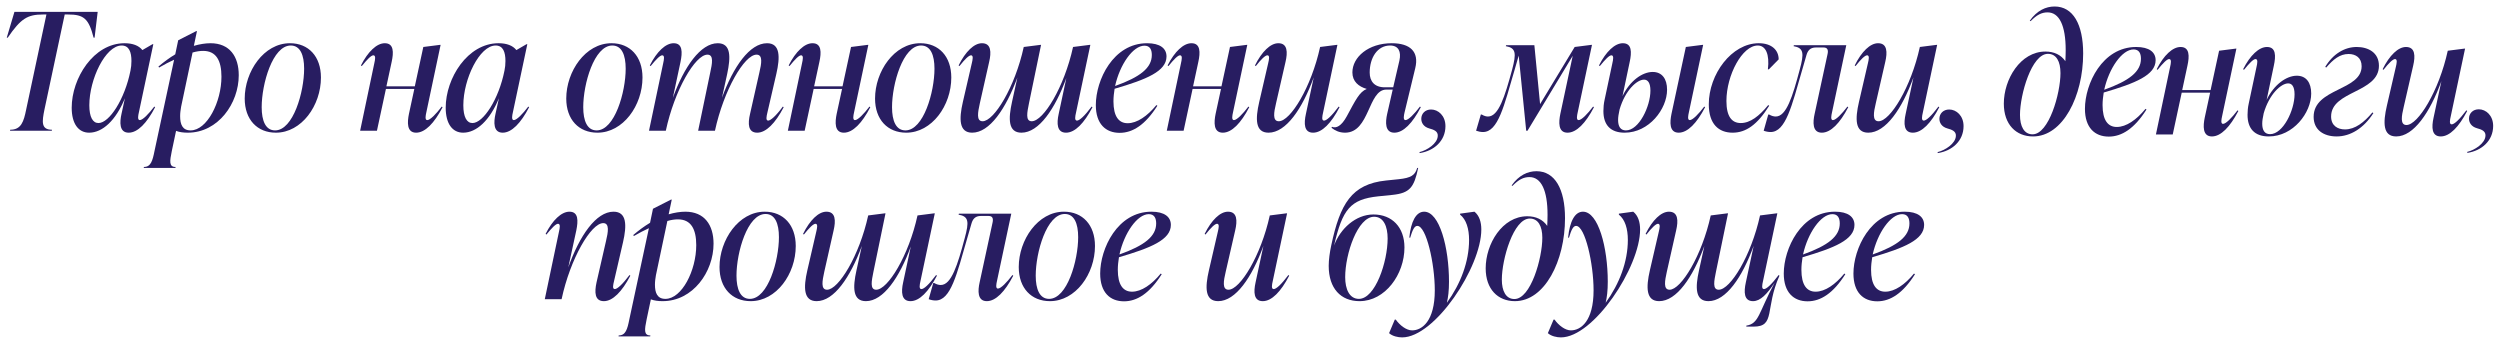 <?xml version="1.0" encoding="UTF-8"?> <svg xmlns="http://www.w3.org/2000/svg" viewBox="0 0 319.00 43.89"><path fill="#281D61" stroke="none" fill-opacity="1" stroke-width="1" stroke-opacity="1" id="tSvg46a8c3bf07" title="Path 1" d="M12.464 1.516C12.332 2.613 12.2 3.71 12.069 4.807C12.027 4.807 11.985 4.807 11.944 4.807C11.319 2.37 10.694 1.849 8.694 1.849C8.548 1.849 8.402 1.849 8.257 1.849C7.396 5.89 6.535 9.931 5.674 13.972C5.361 15.514 5.215 16.555 6.632 16.555C6.625 16.597 6.618 16.639 6.611 16.68C4.834 16.68 3.056 16.68 1.279 16.68C1.286 16.639 1.292 16.597 1.299 16.555C2.716 16.555 3.028 15.514 3.341 13.972C4.202 9.931 5.063 5.89 5.924 1.849C5.778 1.849 5.632 1.849 5.486 1.849C3.507 1.849 2.653 2.37 0.987 4.807C0.945 4.807 0.904 4.807 0.862 4.807C1.188 3.71 1.515 2.613 1.841 1.516C5.382 1.516 8.923 1.516 12.464 1.516Z"></path><path fill="#281D61" stroke="none" fill-opacity="1" stroke-width="1" stroke-opacity="1" id="tSvg383d18ee06" title="Path 2" d="M19.689 13.598C19.723 13.625 19.758 13.653 19.793 13.681C18.73 15.722 17.564 16.93 16.418 16.93C15.189 16.93 15.273 15.556 15.502 14.535C15.648 13.868 15.793 13.202 15.939 12.535C14.773 15.389 13.065 16.93 11.377 16.93C10.003 16.93 9.149 15.785 9.149 13.743C9.149 9.973 11.94 5.515 15.898 5.515C16.918 5.515 17.71 5.807 18.168 6.39C18.599 6.14 19.029 5.89 19.46 5.64C19.494 5.64 19.529 5.64 19.564 5.64C18.946 8.556 18.328 11.473 17.71 14.389C17.647 14.66 17.502 15.326 17.835 15.326C18.21 15.326 18.96 14.556 19.689 13.598ZM12.565 15.701C13.94 15.701 15.918 12.681 16.648 9.015C16.731 8.619 16.772 8.223 16.772 7.786C16.772 6.661 16.481 5.807 15.523 5.807C13.46 5.807 11.398 10.098 11.398 13.431C11.398 14.931 11.836 15.701 12.565 15.701Z"></path><path fill="#281D61" stroke="none" fill-opacity="1" stroke-width="1" stroke-opacity="1" id="tSvg191abbb8622" title="Path 3" d="M26.861 5.515C29.298 5.515 30.465 7.203 30.465 9.598C30.465 13.181 27.84 16.93 23.966 16.93C23.424 16.93 22.903 16.868 22.466 16.701C22.285 17.555 22.105 18.409 21.924 19.263C21.653 20.576 21.549 21.305 22.403 21.305C22.396 21.346 22.389 21.388 22.382 21.43C21.035 21.43 19.689 21.43 18.341 21.43C18.348 21.388 18.355 21.346 18.362 21.305C19.237 21.305 19.466 20.534 19.716 19.263C20.549 15.382 21.383 11.501 22.216 7.619C21.612 7.89 20.987 8.223 20.299 8.619C20.272 8.577 20.244 8.536 20.216 8.494C20.924 7.89 21.633 7.369 22.362 6.932C22.487 6.335 22.612 5.737 22.737 5.14C23.5 4.752 24.264 4.363 25.028 3.974C25.063 3.974 25.097 3.974 25.132 3.974C25 4.599 24.868 5.224 24.736 5.849C25.465 5.64 26.194 5.515 26.861 5.515ZM24.32 16.639C26.424 16.639 28.257 13.014 28.257 9.786C28.257 7.744 27.59 6.494 25.924 6.494C25.507 6.494 25.07 6.557 24.57 6.703C24.084 9.008 23.598 11.313 23.111 13.618C23.049 13.993 22.986 14.389 22.986 14.826C22.986 15.868 23.278 16.639 24.32 16.639Z"></path><path fill="#281D61" stroke="none" fill-opacity="1" stroke-width="1" stroke-opacity="1" id="tSvg8680a2c05c" title="Path 4" d="M35.203 16.93C32.828 16.93 31.225 15.264 31.225 12.577C31.225 9.119 33.662 5.515 36.995 5.515C39.369 5.515 40.952 7.203 40.952 9.89C40.952 13.472 38.474 16.93 35.203 16.93ZM35.099 16.639C37.411 16.639 38.807 11.743 38.807 8.765C38.807 7.015 38.307 5.807 37.099 5.807C34.786 5.807 33.391 10.702 33.391 13.681C33.391 15.41 33.891 16.639 35.099 16.639Z"></path><path fill="#281D61" stroke="none" fill-opacity="1" stroke-width="1" stroke-opacity="1" id="tSvg10b1d5b52cb" title="Path 5" d="M56.368 13.598C56.403 13.625 56.437 13.653 56.472 13.681C55.41 15.722 54.243 16.93 53.097 16.93C51.868 16.93 51.973 15.556 52.181 14.535C52.41 13.472 52.639 12.41 52.868 11.348C51.66 11.348 50.452 11.348 49.244 11.348C48.862 13.125 48.48 14.903 48.098 16.68C47.383 16.68 46.668 16.68 45.953 16.68C46.557 13.806 47.161 10.931 47.765 8.057C47.869 7.598 47.973 7.057 47.64 7.057C47.369 7.057 46.869 7.557 46.161 8.432C46.126 8.404 46.092 8.376 46.057 8.348C46.953 6.578 48.077 5.515 49.098 5.515C50.264 5.515 50.244 6.682 49.973 7.911C49.751 8.945 49.529 9.98 49.306 11.014C50.514 11.014 51.723 11.014 52.931 11.014C53.292 9.341 53.653 7.668 54.014 5.994C54.722 5.904 55.431 5.814 56.139 5.724C56.166 5.724 56.194 5.724 56.222 5.724C55.611 8.612 55 11.501 54.389 14.389C54.326 14.681 54.181 15.326 54.514 15.326C54.889 15.326 55.639 14.556 56.368 13.598Z"></path><path fill="#281D61" stroke="none" fill-opacity="1" stroke-width="1" stroke-opacity="1" id="tSvg139b90f5a34" title="Path 6" d="M67.411 13.598C67.446 13.625 67.481 13.653 67.515 13.681C66.453 15.722 65.286 16.93 64.141 16.93C62.912 16.93 62.995 15.556 63.224 14.535C63.37 13.868 63.516 13.202 63.662 12.535C62.495 15.389 60.787 16.93 59.1 16.93C57.725 16.93 56.871 15.785 56.871 13.743C56.871 9.973 59.662 5.515 63.62 5.515C64.641 5.515 65.432 5.807 65.89 6.39C66.321 6.14 66.751 5.89 67.182 5.64C67.217 5.64 67.251 5.64 67.286 5.64C66.668 8.556 66.05 11.473 65.432 14.389C65.37 14.66 65.224 15.326 65.557 15.326C65.932 15.326 66.682 14.556 67.411 13.598ZM60.287 15.701C61.662 15.701 63.641 12.681 64.37 9.015C64.453 8.619 64.495 8.223 64.495 7.786C64.495 6.661 64.203 5.807 63.245 5.807C61.183 5.807 59.121 10.098 59.121 13.431C59.121 14.931 59.558 15.701 60.287 15.701Z"></path><path fill="#281D61" stroke="none" fill-opacity="1" stroke-width="1" stroke-opacity="1" id="tSvg165d3db35b" title="Path 7" d="M76.233 16.93C73.858 16.93 72.254 15.264 72.254 12.577C72.254 9.119 74.692 5.515 78.024 5.515C80.399 5.515 81.982 7.203 81.982 9.89C81.982 13.472 79.503 16.93 76.233 16.93ZM76.129 16.639C78.441 16.639 79.837 11.743 79.837 8.765C79.837 7.015 79.337 5.807 78.129 5.807C75.816 5.807 74.421 10.702 74.421 13.681C74.421 15.41 74.921 16.639 76.129 16.639Z"></path><path fill="#281D61" stroke="none" fill-opacity="1" stroke-width="1" stroke-opacity="1" id="tSvgb773678fed" title="Path 8" d="M99.893 13.598C99.928 13.625 99.962 13.653 99.997 13.681C98.935 15.722 97.747 16.93 96.623 16.93C95.436 16.93 95.415 15.785 95.706 14.535C96.102 12.778 96.498 11.021 96.894 9.265C97.164 8.119 97.373 6.973 96.539 6.973C94.977 6.973 92.353 11.494 91.228 16.68C90.512 16.68 89.797 16.68 89.082 16.68C89.596 14.209 90.11 11.737 90.624 9.265C90.874 8.119 91.102 6.973 90.27 6.973C88.708 6.973 86.062 11.514 84.958 16.68C84.243 16.68 83.528 16.68 82.813 16.68C83.417 13.806 84.021 10.931 84.625 8.057C84.728 7.598 84.833 7.057 84.5 7.057C84.229 7.057 83.729 7.557 83.02 8.432C82.986 8.404 82.951 8.376 82.916 8.348C83.812 6.578 84.937 5.515 85.958 5.515C87.124 5.515 87.083 6.682 86.832 7.911C86.506 9.438 86.18 10.966 85.854 12.493C87.291 8.515 89.395 5.515 91.582 5.515C93.29 5.515 93.249 7.265 92.79 9.431C92.568 10.445 92.346 11.459 92.123 12.473C93.582 8.494 95.665 5.515 97.873 5.515C99.56 5.515 99.56 7.265 99.06 9.431C98.678 11.084 98.296 12.736 97.914 14.389C97.81 14.826 97.685 15.389 98.018 15.389C98.31 15.389 98.976 14.847 99.893 13.598Z"></path><path fill="#281D61" stroke="none" fill-opacity="1" stroke-width="1" stroke-opacity="1" id="tSvg5eda59bb9e" title="Path 9" d="M110.945 13.598C110.98 13.625 111.015 13.653 111.05 13.681C109.987 15.722 108.821 16.93 107.675 16.93C106.446 16.93 106.55 15.556 106.758 14.535C106.987 13.472 107.217 12.41 107.446 11.348C106.238 11.348 105.03 11.348 103.822 11.348C103.439 13.125 103.057 14.903 102.675 16.68C101.96 16.68 101.245 16.68 100.53 16.68C101.134 13.806 101.738 10.931 102.342 8.057C102.447 7.598 102.551 7.057 102.217 7.057C101.947 7.057 101.447 7.557 100.739 8.432C100.704 8.404 100.669 8.376 100.634 8.348C101.53 6.578 102.655 5.515 103.676 5.515C104.842 5.515 104.822 6.682 104.551 7.911C104.328 8.945 104.106 9.98 103.884 11.014C105.092 11.014 106.3 11.014 107.508 11.014C107.869 9.341 108.23 7.668 108.591 5.994C109.299 5.904 110.008 5.814 110.716 5.724C110.744 5.724 110.772 5.724 110.8 5.724C110.189 8.612 109.578 11.501 108.967 14.389C108.904 14.681 108.759 15.326 109.092 15.326C109.466 15.326 110.216 14.556 110.945 13.598Z"></path><path fill="#281D61" stroke="none" fill-opacity="1" stroke-width="1" stroke-opacity="1" id="tSvgf6758b6dff" title="Path 10" d="M115.636 16.93C113.261 16.93 111.657 15.264 111.657 12.577C111.657 9.119 114.094 5.515 117.427 5.515C119.801 5.515 121.385 7.203 121.385 9.89C121.385 13.472 118.906 16.93 115.636 16.93ZM115.531 16.639C117.843 16.639 119.239 11.743 119.239 8.765C119.239 7.015 118.739 5.807 117.531 5.807C115.219 5.807 113.823 10.702 113.823 13.681C113.823 15.41 114.323 16.639 115.531 16.639Z"></path><path fill="#281D61" stroke="none" fill-opacity="1" stroke-width="1" stroke-opacity="1" id="tSvgf219db107c" title="Path 11" d="M139.295 13.598C139.33 13.625 139.365 13.653 139.4 13.681C138.338 15.722 137.171 16.93 136.025 16.93C134.859 16.93 134.817 15.764 135.088 14.535C135.415 13.007 135.741 11.48 136.067 9.952C134.63 13.889 132.567 16.93 130.338 16.93C128.631 16.93 128.651 15.181 129.13 13.014C129.359 11.973 129.589 10.931 129.818 9.89C128.339 13.889 126.276 16.93 124.048 16.93C122.361 16.93 122.361 15.181 122.861 13.014C123.242 11.362 123.624 9.709 124.006 8.057C124.11 7.619 124.235 7.057 123.902 7.057C123.631 7.057 123.111 7.557 122.423 8.432C122.388 8.404 122.353 8.376 122.319 8.348C123.194 6.578 124.297 5.515 125.298 5.515C126.485 5.515 126.506 6.661 126.214 7.911C125.818 9.667 125.423 11.424 125.027 13.181C124.777 14.326 124.548 15.472 125.381 15.472C126.839 15.472 129.506 11.139 130.63 5.994C131.338 5.904 132.047 5.814 132.755 5.724C132.783 5.724 132.811 5.724 132.839 5.724C132.325 8.209 131.811 10.695 131.297 13.181C131.068 14.326 130.817 15.472 131.651 15.472C133.13 15.472 135.796 11.139 136.921 5.994C137.63 5.904 138.338 5.814 139.046 5.724C139.073 5.724 139.101 5.724 139.129 5.724C138.518 8.612 137.907 11.501 137.296 14.389C137.191 14.847 137.088 15.389 137.421 15.389C137.733 15.389 138.358 14.847 139.295 13.598Z"></path><path fill="#281D61" stroke="none" fill-opacity="1" stroke-width="1" stroke-opacity="1" id="tSvg1446c784b6a" title="Path 12" d="M148.846 7.203C148.846 9.098 146.284 10.14 142.223 11.327C142.139 11.848 142.077 12.389 142.077 12.931C142.077 14.868 142.764 15.722 143.889 15.722C145.097 15.722 146.409 14.806 147.555 13.41C147.597 13.438 147.638 13.466 147.68 13.493C146.138 15.931 144.535 16.951 142.869 16.951C141.077 16.951 139.827 15.805 139.827 13.41C139.827 10.223 142.035 5.515 146.368 5.515C148.034 5.515 148.846 6.182 148.846 7.203ZM146.035 5.828C144.556 5.828 142.889 8.244 142.285 10.973C145.493 9.827 146.972 8.661 146.972 7.015C146.972 6.348 146.743 5.828 146.035 5.828Z"></path><path fill="#281D61" stroke="none" fill-opacity="1" stroke-width="1" stroke-opacity="1" id="tSvg619f433d0d" title="Path 13" d="M159.298 13.598C159.333 13.625 159.368 13.653 159.403 13.681C158.34 15.722 157.174 16.93 156.028 16.93C154.799 16.93 154.903 15.556 155.111 14.535C155.34 13.472 155.57 12.41 155.799 11.348C154.591 11.348 153.382 11.348 152.174 11.348C151.793 13.125 151.411 14.903 151.029 16.68C150.314 16.68 149.598 16.68 148.883 16.68C149.487 13.806 150.091 10.931 150.695 8.057C150.8 7.598 150.904 7.057 150.57 7.057C150.3 7.057 149.799 7.557 149.092 8.432C149.057 8.404 149.022 8.376 148.987 8.348C149.883 6.578 151.008 5.515 152.029 5.515C153.195 5.515 153.174 6.682 152.904 7.911C152.681 8.945 152.459 9.98 152.237 11.014C153.445 11.014 154.653 11.014 155.861 11.014C156.222 9.341 156.584 7.668 156.945 5.994C157.653 5.904 158.361 5.814 159.07 5.724C159.097 5.724 159.125 5.724 159.153 5.724C158.542 8.612 157.93 11.501 157.32 14.389C157.257 14.681 157.112 15.326 157.445 15.326C157.819 15.326 158.569 14.556 159.298 13.598Z"></path><path fill="#281D61" stroke="none" fill-opacity="1" stroke-width="1" stroke-opacity="1" id="tSvg6b56438373" title="Path 14" d="M170.821 13.598C170.856 13.625 170.89 13.653 170.925 13.681C169.863 15.722 168.696 16.93 167.55 16.93C166.384 16.93 166.363 15.764 166.634 14.535C166.967 12.979 167.3 11.424 167.634 9.869C166.175 13.889 164.093 16.93 161.864 16.93C160.156 16.93 160.177 15.181 160.676 13.014C161.058 11.362 161.44 9.709 161.822 8.057C161.926 7.619 162.051 7.057 161.718 7.057C161.447 7.057 160.927 7.557 160.239 8.432C160.204 8.404 160.169 8.376 160.134 8.348C161.01 6.578 162.114 5.515 163.113 5.515C164.301 5.515 164.322 6.661 164.03 7.911C163.627 9.667 163.225 11.424 162.822 13.181C162.551 14.326 162.343 15.472 163.176 15.472C164.655 15.472 167.321 11.139 168.446 5.994C169.154 5.904 169.862 5.814 170.571 5.724C170.598 5.724 170.626 5.724 170.654 5.724C170.043 8.612 169.432 11.501 168.821 14.389C168.717 14.847 168.612 15.389 168.946 15.389C169.259 15.389 169.883 14.847 170.821 13.598Z"></path><path fill="#281D61" stroke="none" fill-opacity="1" stroke-width="1" stroke-opacity="1" id="tSvg105e17eadd7" title="Path 15" d="M181.189 13.598C181.224 13.625 181.258 13.653 181.293 13.681C180.231 15.722 179.064 16.93 177.919 16.93C176.69 16.93 176.773 15.556 177.002 14.535C177.238 13.5 177.474 12.466 177.71 11.431C177.44 11.431 177.169 11.431 176.898 11.431C174.544 11.431 174.794 16.93 171.628 16.93C170.878 16.93 170.316 16.639 169.899 16.305C169.92 16.264 169.941 16.222 169.961 16.18C170.483 16.41 171.17 16.097 171.857 14.826C172.961 12.785 173.461 11.723 174.398 11.348C173.357 11.056 172.565 10.39 172.565 9.244C172.565 7.286 174.607 5.515 177.585 5.515C179.919 5.515 181.106 6.578 180.585 8.702C180.127 10.598 179.668 12.493 179.21 14.389C179.148 14.681 179.002 15.326 179.335 15.326C179.711 15.326 180.46 14.556 181.189 13.598ZM177.773 11.139C178.037 10.001 178.301 8.862 178.565 7.723C178.815 6.598 178.46 5.807 177.377 5.807C175.752 5.807 174.773 7.369 174.773 9.265C174.773 10.369 175.377 11.139 176.69 11.139C177.051 11.139 177.412 11.139 177.773 11.139Z"></path><path fill="#281D61" stroke="none" fill-opacity="1" stroke-width="1" stroke-opacity="1" id="tSvg699b72f54e" title="Path 16" d="M181.148 19.534C181.141 19.492 181.134 19.451 181.127 19.409C182.085 19.18 183.418 18.326 183.459 17.347C183.502 16.722 182.898 16.535 182.376 16.389C181.626 16.18 181.356 15.639 181.356 15.16C181.356 14.493 181.856 13.972 182.606 13.972C183.522 13.972 184.439 14.764 184.439 16.097C184.439 17.993 182.96 19.263 181.148 19.534Z"></path><path fill="#281D61" stroke="none" fill-opacity="1" stroke-width="1" stroke-opacity="1" id="tSvg6903c727be" title="Path 17" d="M203.283 13.598C203.318 13.625 203.353 13.653 203.388 13.681C202.325 15.722 201.159 16.93 200.013 16.93C198.785 16.93 198.888 15.556 199.097 14.535C199.625 12.063 200.152 9.591 200.68 7.119C198.756 10.306 196.833 13.493 194.91 16.68C194.854 16.68 194.799 16.68 194.743 16.68C194.424 13.486 194.105 10.292 193.785 7.098C193.612 7.702 193.438 8.306 193.264 8.911C191.91 13.535 191.16 16.847 189.224 16.847C188.953 16.847 188.64 16.785 188.349 16.68C188.55 15.993 188.751 15.306 188.953 14.618C188.994 14.618 189.036 14.618 189.078 14.618C189.39 14.806 189.639 14.868 189.869 14.868C191.223 14.868 192.014 12.327 192.952 8.869C193.494 6.807 193.452 6.119 192.14 5.89C192.153 5.849 192.167 5.807 192.181 5.765C193.382 5.765 194.583 5.765 195.785 5.765C196.028 8.272 196.271 10.778 196.514 13.285C197.986 10.855 199.458 8.425 200.93 5.994C201.638 5.904 202.346 5.814 203.055 5.724C203.082 5.724 203.11 5.724 203.137 5.724C202.526 8.612 201.916 11.501 201.304 14.389C201.242 14.681 201.096 15.326 201.43 15.326C201.805 15.326 202.555 14.556 203.283 13.598Z"></path><path fill="#281D61" stroke="none" fill-opacity="1" stroke-width="1" stroke-opacity="1" id="tSvg991f30b300" title="Path 18" d="M210.885 9.181C212.072 9.181 212.718 10.056 212.718 11.452C212.718 13.91 210.426 16.93 207.302 16.93C205.49 16.93 204.594 15.931 204.594 14.181C204.594 13.743 204.636 13.223 204.74 12.764C205.073 11.195 205.407 9.626 205.74 8.057C205.844 7.598 205.948 7.057 205.615 7.057C205.344 7.057 204.845 7.557 204.136 8.432C204.101 8.404 204.066 8.376 204.032 8.348C204.927 6.578 206.053 5.515 207.073 5.515C208.239 5.515 208.219 6.661 207.948 7.911C207.642 9.362 207.337 10.813 207.031 12.264C207.948 10.348 209.531 9.181 210.885 9.181ZM217.467 13.598C217.502 13.625 217.537 13.653 217.572 13.681C216.51 15.722 215.343 16.93 214.197 16.93C212.968 16.93 213.072 15.556 213.28 14.535C213.891 11.688 214.502 8.841 215.113 5.994C215.821 5.904 216.53 5.814 217.238 5.724C217.266 5.724 217.294 5.724 217.322 5.724C216.71 8.612 216.1 11.501 215.489 14.389C215.426 14.681 215.281 15.326 215.614 15.326C215.988 15.326 216.738 14.556 217.467 13.598ZM207.469 16.639C209.135 16.639 210.594 13.577 210.594 11.556C210.594 10.535 210.239 10.161 209.781 10.161C208.864 10.161 207.364 11.535 206.657 13.972C206.532 14.556 206.469 14.931 206.469 15.306C206.469 16.118 206.76 16.639 207.469 16.639Z"></path><path fill="#281D61" stroke="none" fill-opacity="1" stroke-width="1" stroke-opacity="1" id="tSvgfe10bd98fd" title="Path 19" d="M221.084 16.93C219.314 16.93 218.042 15.847 218.042 13.306C218.042 9.473 220.959 5.515 224.417 5.515C226.062 5.515 226.958 6.39 226.958 7.577C226.542 8.001 226.125 8.425 225.708 8.848C225.667 8.848 225.625 8.848 225.583 8.848C225.812 6.932 225.312 5.807 224.291 5.807C222.313 5.807 220.292 9.577 220.292 12.889C220.292 14.868 220.98 15.701 222.125 15.701C223.333 15.701 224.48 14.806 225.625 13.41C225.666 13.438 225.708 13.466 225.75 13.493C224.229 15.931 222.771 16.93 221.084 16.93Z"></path><path fill="#281D61" stroke="none" fill-opacity="1" stroke-width="1" stroke-opacity="1" id="tSvg5fa8bf8578" title="Path 20" d="M235.732 13.598C235.767 13.625 235.801 13.653 235.836 13.681C234.774 15.722 233.607 16.93 232.461 16.93C231.232 16.93 231.316 15.556 231.545 14.535C232.093 12.001 232.642 9.466 233.19 6.932C233.315 6.39 233.211 6.057 232.67 6.057C232.35 6.057 232.031 6.057 231.711 6.057C230.983 6.057 230.67 6.453 230.503 7.036C230.323 7.661 230.142 8.286 229.962 8.911C228.629 13.535 227.858 16.847 225.921 16.847C225.65 16.847 225.316 16.785 225.046 16.68C225.24 15.993 225.434 15.306 225.629 14.618C225.671 14.618 225.712 14.618 225.754 14.618C226.066 14.806 226.358 14.868 226.588 14.868C227.941 14.868 228.733 12.327 229.649 8.869C230.211 6.807 230.17 6.119 228.858 5.89C228.872 5.849 228.886 5.807 228.9 5.765C231.128 5.765 233.357 5.765 235.586 5.765C234.975 8.64 234.364 11.514 233.753 14.389C233.69 14.681 233.544 15.326 233.878 15.326C234.253 15.326 235.003 14.556 235.732 13.598Z"></path><path fill="#281D61" stroke="none" fill-opacity="1" stroke-width="1" stroke-opacity="1" id="tSvg3b04d04d89" title="Path 21" d="M247.347 13.598C247.382 13.625 247.417 13.653 247.452 13.681C246.389 15.722 245.222 16.93 244.077 16.93C242.911 16.93 242.89 15.764 243.161 14.535C243.494 12.979 243.827 11.424 244.16 9.869C242.702 13.889 240.619 16.93 238.39 16.93C236.682 16.93 236.703 15.181 237.203 13.014C237.585 11.362 237.967 9.709 238.349 8.057C238.453 7.619 238.577 7.057 238.244 7.057C237.973 7.057 237.453 7.557 236.765 8.432C236.731 8.404 236.696 8.376 236.662 8.348C237.537 6.578 238.64 5.515 239.64 5.515C240.827 5.515 240.848 6.661 240.557 7.911C240.154 9.667 239.752 11.424 239.349 13.181C239.078 14.326 238.869 15.472 239.703 15.472C241.182 15.472 243.848 11.139 244.973 5.994C245.681 5.904 246.389 5.814 247.098 5.724C247.125 5.724 247.153 5.724 247.18 5.724C246.57 8.612 245.958 11.501 245.348 14.389C245.243 14.847 245.14 15.389 245.473 15.389C245.785 15.389 246.41 14.847 247.347 13.598Z"></path><path fill="#281D61" stroke="none" fill-opacity="1" stroke-width="1" stroke-opacity="1" id="tSvg23ac1bf968" title="Path 22" d="M247.259 19.534C247.252 19.492 247.245 19.451 247.238 19.409C248.196 19.18 249.53 18.326 249.571 17.347C249.613 16.722 249.009 16.535 248.488 16.389C247.738 16.18 247.467 15.639 247.467 15.16C247.467 14.493 247.967 13.972 248.717 13.972C249.633 13.972 250.55 14.764 250.55 16.097C250.55 17.993 249.071 19.263 247.259 19.534Z"></path><path fill="#281D61" stroke="none" fill-opacity="1" stroke-width="1" stroke-opacity="1" id="tSvg355e029455" title="Path 23" d="M262.166 0.829C264.52 0.829 265.811 3.099 265.811 6.828C265.811 12.264 263.228 17.41 259.416 17.41C257.25 17.41 255.688 15.889 255.688 13.223C255.688 10.119 257.792 6.578 260.999 6.578C262.103 6.578 262.978 6.994 263.541 7.807C263.562 7.348 263.582 6.869 263.582 6.39C263.582 3.266 262.77 1.579 261.27 1.579C260.52 1.579 259.895 1.891 259.104 2.703C259.069 2.683 259.034 2.662 259 2.641C259.916 1.349 261.041 0.829 262.166 0.829ZM259.354 17.139C261.437 17.139 262.916 11.931 262.916 9.327C262.916 7.848 262.395 6.869 261.312 6.869C259.229 6.869 257.75 12.077 257.75 14.66C257.75 16.118 258.271 17.139 259.354 17.139Z"></path><path fill="#281D61" stroke="none" fill-opacity="1" stroke-width="1" stroke-opacity="1" id="tSvg637ac23971" title="Path 24" d="M275.058 7.682C275.058 9.577 272.496 10.619 268.434 11.806C268.351 12.327 268.288 12.868 268.288 13.41C268.288 15.347 268.976 16.201 270.101 16.201C271.309 16.201 272.621 15.285 273.767 13.889C273.809 13.917 273.85 13.945 273.892 13.973C272.35 16.41 270.746 17.43 269.08 17.43C267.289 17.43 266.039 16.285 266.039 13.889C266.039 10.702 268.247 5.995 272.579 5.995C274.246 5.995 275.058 6.661 275.058 7.682ZM272.246 6.307C270.767 6.307 269.101 8.723 268.497 11.452C271.705 10.306 273.184 9.14 273.184 7.494C273.184 6.828 272.954 6.307 272.246 6.307Z"></path><path fill="#281D61" stroke="none" fill-opacity="1" stroke-width="1" stroke-opacity="1" id="tSvgc251f810ab" title="Path 25" d="M285.51 14.077C285.545 14.104 285.579 14.132 285.614 14.16C284.552 16.201 283.385 17.41 282.24 17.41C281.011 17.41 281.115 16.035 281.323 15.014C281.552 13.952 281.781 12.889 282.011 11.827C280.802 11.827 279.594 11.827 278.386 11.827C278.004 13.604 277.622 15.382 277.24 17.16C276.525 17.16 275.81 17.16 275.095 17.16C275.699 14.285 276.303 11.41 276.907 8.536C277.011 8.078 277.115 7.536 276.782 7.536C276.511 7.536 276.012 8.036 275.303 8.911C275.269 8.883 275.234 8.855 275.199 8.827C276.095 7.057 277.22 5.995 278.24 5.995C279.407 5.995 279.386 7.161 279.115 8.39C278.893 9.425 278.671 10.459 278.449 11.494C279.657 11.494 280.865 11.494 282.073 11.494C282.434 9.82 282.795 8.147 283.156 6.473C283.865 6.383 284.573 6.293 285.281 6.203C285.309 6.203 285.337 6.203 285.364 6.203C284.753 9.091 284.142 11.98 283.531 14.868C283.469 15.16 283.323 15.806 283.656 15.806C284.031 15.806 284.781 15.035 285.51 14.077Z"></path><path fill="#281D61" stroke="none" fill-opacity="1" stroke-width="1" stroke-opacity="1" id="tSvgc77a9bc21b" title="Path 26" d="M293.077 9.661C294.264 9.661 294.91 10.535 294.91 11.931C294.91 14.389 292.618 17.41 289.494 17.41C287.682 17.41 286.786 16.41 286.786 14.66C286.786 14.222 286.828 13.702 286.932 13.243C287.265 11.674 287.598 10.105 287.932 8.536C288.036 8.078 288.14 7.536 287.807 7.536C287.536 7.536 287.036 8.036 286.328 8.911C286.293 8.883 286.258 8.855 286.224 8.827C287.119 7.057 288.244 5.995 289.265 5.995C290.431 5.995 290.41 7.14 290.139 8.39C289.834 9.841 289.529 11.292 289.223 12.743C290.139 10.827 291.723 9.661 293.077 9.661ZM289.661 17.118C291.327 17.118 292.785 14.056 292.785 12.035C292.785 11.015 292.431 10.64 291.973 10.64C291.056 10.64 289.556 12.014 288.848 14.451C288.723 15.035 288.661 15.41 288.661 15.785C288.661 16.597 288.952 17.118 289.661 17.118Z"></path><path fill="#281D61" stroke="none" fill-opacity="1" stroke-width="1" stroke-opacity="1" id="tSvg1645519ead9" title="Path 27" d="M298.157 17.41C296.491 17.41 295.22 16.576 295.22 14.91C295.22 11.223 301.344 11.598 301.344 8.453C301.344 7.369 300.594 6.89 299.678 6.89C298.574 6.89 297.741 7.557 296.824 8.619C296.783 8.591 296.741 8.564 296.699 8.536C297.699 6.869 299.178 5.995 300.72 5.995C302.178 5.995 303.552 6.703 303.552 8.39C303.552 11.869 297.449 11.556 297.449 14.868C297.449 16.035 298.282 16.514 299.22 16.514C300.511 16.514 301.657 15.618 302.719 14.347C302.761 14.375 302.803 14.403 302.844 14.431C301.615 16.368 299.907 17.41 298.157 17.41Z"></path><path fill="#281D61" stroke="none" fill-opacity="1" stroke-width="1" stroke-opacity="1" id="tSvgb75835161" title="Path 28" d="M314.71 14.077C314.744 14.104 314.779 14.132 314.814 14.16C313.751 16.201 312.585 17.41 311.439 17.41C310.273 17.41 310.252 16.243 310.523 15.014C310.856 13.459 311.189 11.903 311.523 10.348C310.065 14.368 307.981 17.41 305.753 17.41C304.045 17.41 304.065 15.66 304.565 13.493C304.947 11.841 305.329 10.188 305.711 8.536C305.815 8.098 305.94 7.536 305.607 7.536C305.336 7.536 304.815 8.036 304.128 8.911C304.093 8.883 304.058 8.855 304.024 8.827C304.899 7.057 306.003 5.995 307.002 5.995C308.19 5.995 308.211 7.14 307.919 8.39C307.516 10.147 307.114 11.903 306.711 13.66C306.44 14.806 306.232 15.951 307.065 15.951C308.544 15.951 311.21 11.619 312.335 6.473C313.043 6.383 313.751 6.293 314.46 6.203C314.487 6.203 314.515 6.203 314.543 6.203C313.932 9.091 313.321 11.98 312.71 14.868C312.606 15.326 312.502 15.868 312.835 15.868C313.147 15.868 313.772 15.326 314.71 14.077Z"></path><path fill="#281D61" stroke="none" fill-opacity="1" stroke-width="1" stroke-opacity="1" id="tSvg51faee083f" title="Path 29" d="M314.834 19.508C314.827 19.466 314.82 19.424 314.814 19.383C315.772 19.154 317.105 18.299 317.147 17.32C317.188 16.696 316.584 16.508 316.063 16.362C315.313 16.154 315.043 15.612 315.043 15.133C315.043 14.467 315.543 13.946 316.293 13.946C317.209 13.946 318.126 14.738 318.126 16.071C318.126 17.966 316.647 19.237 314.834 19.508Z"></path><path fill="#281D61" stroke="none" fill-opacity="1" stroke-width="1" stroke-opacity="1" id="tSvg179cb95ae21" title="Path 30" d="M80.326 35.094C80.36 35.122 80.395 35.15 80.43 35.178C79.368 37.219 78.18 38.427 77.055 38.427C75.868 38.427 75.847 37.282 76.118 36.032C76.521 34.275 76.924 32.518 77.326 30.762C77.597 29.616 77.805 28.47 76.972 28.47C75.41 28.47 72.764 33.011 71.66 38.177C70.945 38.177 70.23 38.177 69.515 38.177C70.119 35.303 70.723 32.428 71.327 29.553C71.431 29.095 71.535 28.554 71.202 28.554C70.931 28.554 70.431 29.053 69.723 29.928C69.688 29.901 69.654 29.873 69.619 29.845C70.515 28.075 71.64 27.012 72.66 27.012C73.827 27.012 73.785 28.179 73.535 29.408C73.195 30.977 72.855 32.546 72.514 34.115C73.952 30.074 76.056 27.012 78.284 27.012C79.992 27.012 79.992 28.762 79.493 30.928C79.111 32.581 78.729 34.233 78.347 35.886C78.243 36.323 78.097 36.886 78.451 36.886C78.743 36.886 79.388 36.344 80.326 35.094Z"></path><path fill="#281D61" stroke="none" fill-opacity="1" stroke-width="1" stroke-opacity="1" id="tSvg588278b06a" title="Path 31" d="M87.446 27.012C89.883 27.012 91.049 28.699 91.049 31.095C91.049 34.678 88.424 38.427 84.55 38.427C84.009 38.427 83.488 38.365 83.05 38.198C82.87 39.052 82.689 39.906 82.509 40.76C82.238 42.072 82.134 42.801 82.988 42.801C82.981 42.843 82.974 42.885 82.967 42.926C81.62 42.926 80.273 42.926 78.926 42.926C78.933 42.885 78.94 42.843 78.947 42.801C79.822 42.801 80.051 42.031 80.301 40.76C81.134 36.879 81.967 32.997 82.8 29.116C82.196 29.387 81.572 29.72 80.884 30.116C80.856 30.074 80.829 30.032 80.801 29.991C81.509 29.387 82.217 28.866 82.946 28.429C83.071 27.831 83.196 27.234 83.321 26.637C84.085 26.248 84.849 25.86 85.613 25.471C85.647 25.471 85.682 25.471 85.716 25.471C85.585 26.096 85.453 26.721 85.321 27.346C86.05 27.137 86.779 27.012 87.446 27.012ZM84.904 38.136C87.008 38.136 88.841 34.511 88.841 31.282C88.841 29.241 88.175 27.991 86.509 27.991C86.092 27.991 85.654 28.054 85.155 28.2C84.668 30.505 84.182 32.81 83.696 35.115C83.634 35.49 83.571 35.886 83.571 36.323C83.571 37.365 83.863 38.136 84.904 38.136Z"></path><path fill="#281D61" stroke="none" fill-opacity="1" stroke-width="1" stroke-opacity="1" id="tSvgd3ab7556bd" title="Path 32" d="M95.788 38.427C93.413 38.427 91.81 36.761 91.81 34.074C91.81 30.616 94.247 27.012 97.579 27.012C99.954 27.012 101.537 28.699 101.537 31.387C101.537 34.969 99.058 38.427 95.788 38.427ZM95.683 38.136C97.996 38.136 99.392 33.24 99.392 30.262C99.392 28.512 98.891 27.304 97.683 27.304C95.371 27.304 93.976 32.199 93.976 35.178C93.976 36.907 94.475 38.136 95.683 38.136Z"></path><path fill="#281D61" stroke="none" fill-opacity="1" stroke-width="1" stroke-opacity="1" id="tSvg1600d212ff9" title="Path 33" d="M119.448 35.094C119.483 35.122 119.517 35.15 119.552 35.178C118.49 37.219 117.323 38.427 116.178 38.427C115.011 38.427 114.97 37.261 115.241 36.032C115.567 34.504 115.893 32.977 116.219 31.449C114.782 35.386 112.72 38.427 110.491 38.427C108.783 38.427 108.804 36.677 109.283 34.511C109.512 33.469 109.741 32.428 109.97 31.387C108.491 35.386 106.429 38.427 104.2 38.427C102.513 38.427 102.513 36.677 103.013 34.511C103.395 32.858 103.777 31.206 104.159 29.553C104.263 29.116 104.388 28.554 104.055 28.554C103.784 28.554 103.263 29.053 102.575 29.928C102.541 29.901 102.506 29.873 102.471 29.845C103.346 28.075 104.45 27.012 105.45 27.012C106.638 27.012 106.658 28.158 106.367 29.408C105.971 31.164 105.575 32.921 105.179 34.678C104.93 35.823 104.7 36.969 105.534 36.969C106.991 36.969 109.658 32.636 110.782 27.491C111.491 27.401 112.199 27.311 112.907 27.22C112.935 27.22 112.963 27.22 112.991 27.22C112.477 29.706 111.963 32.192 111.45 34.678C111.22 35.823 110.97 36.969 111.803 36.969C113.282 36.969 115.948 32.636 117.074 27.491C117.782 27.401 118.49 27.311 119.198 27.22C119.226 27.22 119.254 27.22 119.281 27.22C118.67 30.109 118.059 32.997 117.448 35.886C117.344 36.344 117.24 36.886 117.573 36.886C117.886 36.886 118.51 36.344 119.448 35.094Z"></path><path fill="#281D61" stroke="none" fill-opacity="1" stroke-width="1" stroke-opacity="1" id="tSvg181ccac455c" title="Path 34" d="M129.186 35.094C129.221 35.122 129.256 35.15 129.291 35.178C128.228 37.219 127.061 38.427 125.916 38.427C124.687 38.427 124.77 37.052 125 36.032C125.548 33.497 126.097 30.963 126.645 28.429C126.77 27.887 126.666 27.554 126.124 27.554C125.805 27.554 125.486 27.554 125.166 27.554C124.437 27.554 124.125 27.95 123.958 28.533C123.777 29.158 123.597 29.782 123.416 30.407C122.084 35.032 121.313 38.344 119.376 38.344C119.105 38.344 118.772 38.281 118.501 38.177C118.695 37.49 118.889 36.802 119.084 36.115C119.126 36.115 119.167 36.115 119.209 36.115C119.522 36.302 119.813 36.365 120.042 36.365C121.396 36.365 122.187 33.824 123.104 30.366C123.666 28.304 123.625 27.616 122.312 27.387C122.326 27.345 122.34 27.304 122.354 27.262C124.583 27.262 126.811 27.262 129.04 27.262C128.429 30.137 127.818 33.011 127.207 35.886C127.145 36.177 126.999 36.823 127.332 36.823C127.708 36.823 128.458 36.053 129.186 35.094Z"></path><path fill="#281D61" stroke="none" fill-opacity="1" stroke-width="1" stroke-opacity="1" id="tSvg10f5162a229" title="Path 35" d="M133.97 38.427C131.595 38.427 129.992 36.761 129.992 34.074C129.992 30.616 132.429 27.012 135.761 27.012C138.136 27.012 139.719 28.699 139.719 31.387C139.719 34.969 137.24 38.427 133.97 38.427ZM133.865 38.136C136.177 38.136 137.574 33.24 137.574 30.262C137.574 28.512 137.073 27.304 135.865 27.304C133.553 27.304 132.158 32.199 132.158 35.178C132.158 36.907 132.657 38.136 133.865 38.136Z"></path><path fill="#281D61" stroke="none" fill-opacity="1" stroke-width="1" stroke-opacity="1" id="tSvg183e3013547" title="Path 36" d="M149.402 28.699C149.402 30.595 146.84 31.637 142.778 32.824C142.695 33.344 142.632 33.886 142.632 34.428C142.632 36.365 143.32 37.219 144.444 37.219C145.652 37.219 146.965 36.302 148.111 34.907C148.152 34.934 148.194 34.962 148.235 34.99C146.694 37.427 145.09 38.448 143.424 38.448C141.632 38.448 140.383 37.302 140.383 34.907C140.383 31.72 142.59 27.012 146.923 27.012C148.59 27.012 149.402 27.679 149.402 28.699ZM146.59 27.325C145.111 27.325 143.445 29.741 142.841 32.47C146.048 31.324 147.528 30.157 147.528 28.512C147.528 27.845 147.298 27.325 146.59 27.325Z"></path><path fill="#281D61" stroke="none" fill-opacity="1" stroke-width="1" stroke-opacity="1" id="tSvg35910edec6" title="Path 37" d="M164.399 35.094C164.433 35.122 164.468 35.15 164.502 35.178C163.44 37.219 162.274 38.427 161.128 38.427C159.962 38.427 159.941 37.261 160.212 36.032C160.545 34.476 160.879 32.921 161.212 31.366C159.754 35.386 157.67 38.427 155.442 38.427C153.733 38.427 153.755 36.677 154.255 34.511C154.636 32.858 155.018 31.206 155.4 29.553C155.504 29.116 155.629 28.554 155.296 28.554C155.025 28.554 154.505 29.053 153.817 29.928C153.782 29.901 153.747 29.873 153.713 29.845C154.588 28.075 155.691 27.012 156.692 27.012C157.879 27.012 157.9 28.158 157.608 29.408C157.205 31.164 156.803 32.921 156.4 34.678C156.129 35.823 155.921 36.969 156.754 36.969C158.233 36.969 160.899 32.636 162.024 27.491C162.732 27.401 163.44 27.311 164.149 27.22C164.177 27.22 164.204 27.22 164.232 27.22C163.621 30.109 163.01 32.997 162.399 35.886C162.295 36.344 162.191 36.886 162.524 36.886C162.836 36.886 163.462 36.344 164.399 35.094Z"></path><path fill="#281D61" stroke="none" fill-opacity="1" stroke-width="1" stroke-opacity="1" id="tSvgb8cb66df8b" title="Path 38" d="M177.687 24.867C177.076 24.929 176.465 24.992 175.854 25.054C172.293 25.429 171.292 26.721 170.23 31.324C171.001 29.199 172.98 27.366 175.25 27.366C177.625 27.366 179.208 28.991 179.208 31.574C179.208 35.032 176.729 38.427 173.48 38.427C171.085 38.427 169.543 36.802 169.543 33.928C169.543 33.178 169.668 32.22 169.876 31.262C171.001 26.033 172.439 23.492 176.855 23.034C177.396 22.978 177.937 22.922 178.479 22.867C180.042 22.7 180.562 22.367 180.833 21.43C180.875 21.43 180.916 21.43 180.958 21.43C180.437 23.909 179.896 24.637 177.687 24.867ZM175.334 27.658C173.251 27.658 171.646 32.365 171.646 35.365C171.646 36.907 172.188 38.136 173.397 38.136C175.48 38.136 177.062 33.428 177.062 30.428C177.062 28.887 176.542 27.658 175.334 27.658Z"></path><path fill="#281D61" stroke="none" fill-opacity="1" stroke-width="1" stroke-opacity="1" id="tSvg900884617d" title="Path 39" d="M186.308 27.262C186.919 27.179 187.53 27.096 188.141 27.012C188.766 27.512 189.016 28.345 189.016 29.283C189.016 34.094 183.079 43.051 178.913 43.051C178.393 43.051 177.684 42.906 177.246 42.51C177.489 41.934 177.732 41.357 177.976 40.781C178.017 40.781 178.059 40.781 178.101 40.781C178.601 41.489 179.434 42.156 180.184 42.156C181.454 42.156 183.079 40.968 183.079 37.052C183.079 33.636 181.996 28.824 180.85 28.824C180.496 28.824 180.246 29.283 179.934 30.345C179.899 30.331 179.864 30.317 179.829 30.303C180.038 28.262 180.684 27.012 181.725 27.012C183.683 27.012 184.892 31.574 184.892 35.948C184.892 37.094 184.787 37.927 184.621 38.635C186.392 36.198 187.454 33.365 187.454 30.616C187.454 29.199 187.099 28.012 186.308 27.387C186.308 27.345 186.308 27.304 186.308 27.262Z"></path><path fill="#281D61" stroke="none" fill-opacity="1" stroke-width="1" stroke-opacity="1" id="tSvg56d6b687e3" title="Path 40" d="M196.05 21.846C198.405 21.846 199.696 24.117 199.696 27.845C199.696 33.282 197.113 38.427 193.301 38.427C191.135 38.427 189.573 36.907 189.573 34.24C189.573 31.137 191.677 27.595 194.884 27.595C195.988 27.595 196.863 28.012 197.425 28.824C197.447 28.366 197.467 27.887 197.467 27.408C197.467 24.283 196.654 22.596 195.155 22.596C194.405 22.596 193.78 22.909 192.988 23.721C192.954 23.7 192.919 23.679 192.885 23.659C193.801 22.367 194.926 21.846 196.05 21.846ZM193.239 38.156C195.322 38.156 196.8 32.949 196.8 30.345C196.8 28.866 196.28 27.887 195.197 27.887C193.113 27.887 191.634 33.095 191.634 35.678C191.634 37.136 192.156 38.156 193.239 38.156Z"></path><path fill="#281D61" stroke="none" fill-opacity="1" stroke-width="1" stroke-opacity="1" id="tSvgce8ad1eb01" title="Path 41" d="M206.568 27.262C207.179 27.179 207.79 27.096 208.401 27.012C209.026 27.512 209.276 28.345 209.276 29.283C209.276 34.094 203.34 43.051 199.173 43.051C198.653 43.051 197.945 42.906 197.507 42.51C197.75 41.934 197.993 41.357 198.236 40.781C198.278 40.781 198.32 40.781 198.361 40.781C198.861 41.489 199.695 42.156 200.445 42.156C201.715 42.156 203.34 40.968 203.34 37.052C203.34 33.636 202.257 28.824 201.111 28.824C200.757 28.824 200.507 29.283 200.194 30.345C200.16 30.331 200.125 30.317 200.09 30.303C200.299 28.262 200.944 27.012 201.986 27.012C203.944 27.012 205.152 31.574 205.152 35.948C205.152 37.094 205.048 37.927 204.881 38.635C206.652 36.198 207.714 33.365 207.714 30.616C207.714 29.199 207.36 28.012 206.568 27.387C206.568 27.345 206.568 27.304 206.568 27.262Z"></path><path fill="#281D61" stroke="none" fill-opacity="1" stroke-width="1" stroke-opacity="1" id="tSvg79e12886b1" title="Path 42" d="M226.956 35.094C226.99 35.122 227.025 35.15 227.059 35.178C225.185 39.344 226.58 41.677 223.769 41.677C223.456 41.677 223.143 41.677 222.831 41.677C222.831 41.635 222.831 41.593 222.831 41.552C224.476 41.281 224.351 39.968 226.455 36.053C225.477 37.531 224.622 38.427 223.685 38.427C222.518 38.427 222.498 37.261 222.769 36.032C223.102 34.476 223.435 32.921 223.769 31.366C222.31 35.386 220.227 38.427 217.999 38.427C216.29 38.427 216.311 36.677 216.791 34.511C217.02 33.469 217.249 32.428 217.478 31.387C215.999 35.386 213.937 38.427 211.708 38.427C210.021 38.427 210.021 36.677 210.52 34.511C210.902 32.858 211.284 31.206 211.666 29.553C211.77 29.116 211.895 28.554 211.562 28.554C211.291 28.554 210.77 29.053 210.083 29.928C210.048 29.901 210.014 29.873 209.979 29.845C210.853 28.075 211.958 27.012 212.957 27.012C214.145 27.012 214.166 28.158 213.874 29.408C213.478 31.164 213.083 32.921 212.687 34.678C212.437 35.823 212.207 36.969 213.041 36.969C214.499 36.969 217.165 32.636 218.29 27.491C218.998 27.401 219.706 27.311 220.414 27.22C220.442 27.22 220.47 27.22 220.498 27.22C219.984 29.706 219.471 32.192 218.957 34.678C218.727 35.823 218.478 36.969 219.311 36.969C220.79 36.969 223.456 32.636 224.581 27.491C225.289 27.401 225.997 27.311 226.706 27.22C226.733 27.22 226.761 27.22 226.789 27.22C226.178 30.109 225.567 32.997 224.956 35.886C224.852 36.344 224.748 36.886 225.081 36.886C225.393 36.886 226.018 36.344 226.956 35.094Z"></path><path fill="#281D61" stroke="none" fill-opacity="1" stroke-width="1" stroke-opacity="1" id="tSvg10034b1063a" title="Path 43" d="M236.629 28.699C236.629 30.595 234.066 31.637 230.005 32.824C229.922 33.344 229.859 33.886 229.859 34.428C229.859 36.365 230.546 37.219 231.671 37.219C232.879 37.219 234.192 36.302 235.337 34.907C235.379 34.934 235.42 34.962 235.462 34.99C233.921 37.427 232.316 38.448 230.65 38.448C228.859 38.448 227.609 37.302 227.609 34.907C227.609 31.72 229.817 27.012 234.149 27.012C235.816 27.012 236.629 27.679 236.629 28.699ZM233.816 27.325C232.337 27.325 230.672 29.741 230.067 32.47C233.275 31.324 234.754 30.157 234.754 28.512C234.754 27.845 234.525 27.325 233.816 27.325Z"></path><path fill="#281D61" stroke="none" fill-opacity="1" stroke-width="1" stroke-opacity="1" id="tSvgab298d975b" title="Path 44" d="M245.518 28.699C245.518 30.595 242.956 31.637 238.894 32.824C238.811 33.344 238.748 33.886 238.748 34.428C238.748 36.365 239.435 37.219 240.561 37.219C241.769 37.219 243.081 36.302 244.227 34.907C244.268 34.934 244.31 34.962 244.352 34.99C242.81 37.427 241.206 38.448 239.54 38.448C237.748 38.448 236.499 37.302 236.499 34.907C236.499 31.72 238.706 27.012 243.039 27.012C244.706 27.012 245.518 27.679 245.518 28.699ZM242.706 27.325C241.227 27.325 239.56 29.741 238.956 32.47C242.164 31.324 243.643 30.157 243.643 28.512C243.643 27.845 243.414 27.325 242.706 27.325Z"></path></svg> 